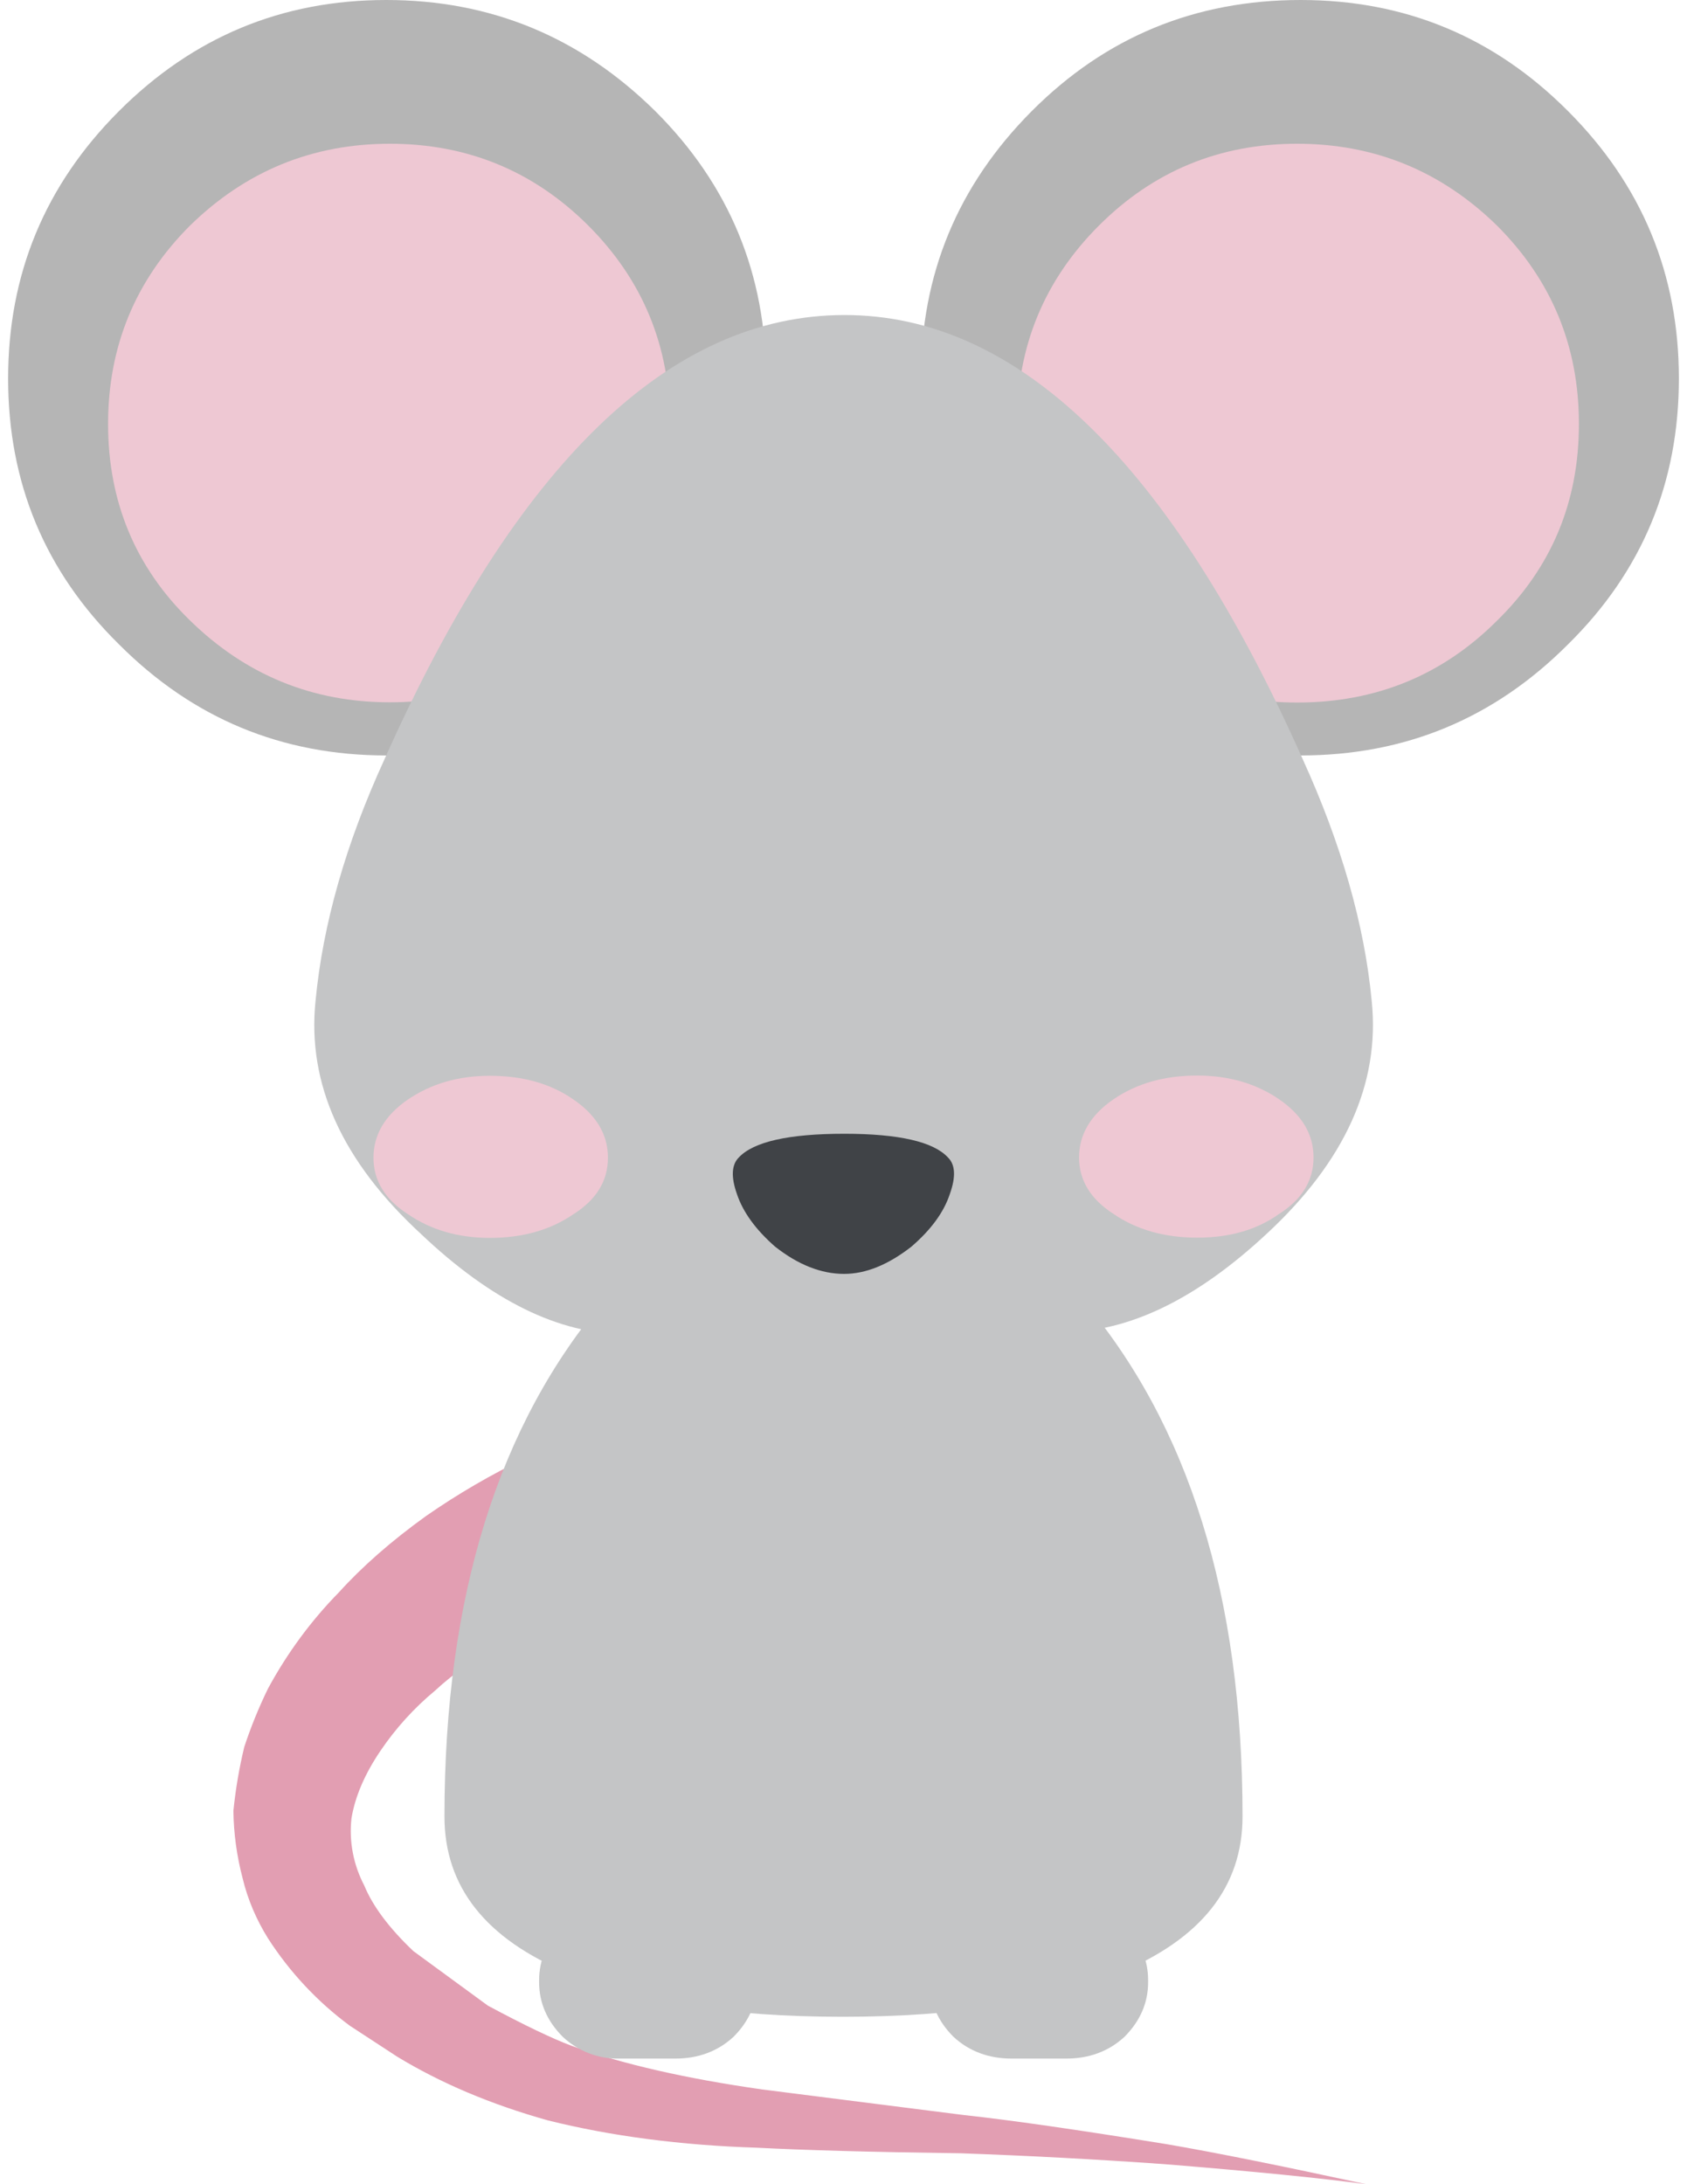 <?xml version="1.0" encoding="iso-8859-1"?>
<!-- Generator: Adobe Illustrator 17.0.0, SVG Export Plug-In . SVG Version: 6.00 Build 0)  -->
<!DOCTYPE svg PUBLIC "-//W3C//DTD SVG 1.0//EN" "http://www.w3.org/TR/2001/REC-SVG-20010904/DTD/svg10.dtd">
<svg version="1.0" id="Layer_1" xmlns="http://www.w3.org/2000/svg" xmlns:xlink="http://www.w3.org/1999/xlink" x="0px" y="0px"
	 width="612px" height="792px" viewBox="0 0 612 792" enable-background="new 0 0 612 792" xml:space="preserve">
<title>emojibodies3_36</title>
<g id="emojibody3Symbol_36_0_Layer0_0_MEMBER_0_FILL">
	<path fill="#E29EB2" d="M212.661,581.407l-21.813-52.823c-12.615,6.044-24.791,13.14-36.267,21.112
		c-12.79,9.198-23.302,18.484-31.624,27.682c-10.162,10.337-18.834,22.163-25.755,34.953c-3.329,6.833-6.22,13.929-8.585,21.112
		c-1.84,7.621-3.154,15.33-3.942,23.127c0.088,8.234,1.226,16.469,3.329,24.441c1.84,7.709,4.993,15.067,9.198,21.813
		c7.884,12.264,17.958,23.039,29.697,31.712l17.17,11.213c15.856,9.636,34.077,17.345,54.751,23.127
		c22.864,5.694,48.181,9.023,75.862,9.899c16.732,0.876,41.348,1.577,73.848,2.015c24.616,0.876,49.232,2.19,73.848,3.942
		c32.5,2.628,56.941,5.081,73.234,7.271c-30.398-6.57-54.575-11.476-72.534-14.542c-32.5-5.256-56.941-8.76-73.234-10.512
		l-73.234-9.286c-27.682-3.942-50.809-9.198-69.292-15.856c-7.008-2.628-17.082-7.446-30.31-14.542l-27.069-19.798
		c-8.76-8.322-14.717-16.294-17.783-23.74c-3.942-7.534-5.606-16.031-4.643-24.441c1.314-7.884,4.818-16.031,10.512-24.441
		c5.519-8.147,12.177-15.505,19.798-21.813c6.57-6.132,15.418-12.352,26.368-18.484
		C194.878,588.503,204.339,584.123,212.661,581.407z"/>
</g>
<g id="emojibody3Symbol_36_0_Layer0_0_MEMBER_1_FILL">
	<path fill="#C4C5C6" d="M392.068,470.592c-28.996-33.902-57.817-50.809-86.375-50.809c-28.558,0-57.203,16.907-85.761,50.809
		c-39.158,45.728-58.693,108.45-58.693,188.079c0,25.492,14.98,44.414,44.852,56.765c25.054,10.6,58.255,15.856,99.602,15.856
		s74.724-5.256,100.215-15.856c29.872-12.352,44.852-31.273,44.852-56.765C450.761,579.042,431.226,516.32,392.068,470.592z"/>
</g>
<g id="emojibody3Symbol_36_0_Layer0_0_MEMBER_2_MEMBER_0_FILL">
	<path fill="#C4C5C6" d="M266.098,698.267c-5.694-5.256-12.79-7.884-21.112-7.884h-20.411c-7.621-0.175-14.892,2.716-20.411,7.884
		c-5.694,5.694-8.585,12.352-8.585,19.798v0.701c0,7.446,2.891,14.104,8.585,19.798c5.519,5.168,12.877,8.059,20.411,7.884h20.411
		c8.322,0,15.418-2.628,21.112-7.884c5.694-5.694,8.585-12.352,8.585-19.798v-0.701
		C274.683,710.619,271.792,703.961,266.098,698.267 M407.924,698.267c-5.694-5.256-12.79-7.884-21.112-7.884h-19.798
		c-8.322,0-15.418,2.628-21.112,7.884c-5.694,5.694-8.585,12.352-8.585,19.798v0.701c0,7.446,2.891,14.104,8.585,19.798
		c5.694,5.256,12.79,7.884,21.112,7.884h19.798c8.322,0,15.418-2.628,21.112-7.884c5.694-5.694,8.585-12.352,8.585-19.798v-0.701
		C416.509,710.531,413.618,703.961,407.924,698.267z"/>
</g>
<g id="emojibody3Symbol_36_0_Layer0_0_MEMBER_3_FILL">
	<path fill="#B5B5B5" d="M471.872,273.928c37.844,0,70.168-13.403,96.974-40.296c26.806-26.368,40.209-58.517,40.209-96.361
		s-13.403-70.168-40.209-96.974C542.041,13.403,509.716,0,471.872,0c-38.282,0-70.782,13.403-97.587,40.296
		s-40.209,59.131-40.209,96.974s13.403,69.993,40.209,96.361C401.091,260.438,433.678,273.928,471.872,273.928z"/>
</g>
<g id="emojibody3Symbol_36_0_Layer0_0_MEMBER_4_FILL">
	<path fill="#EEC8D3" d="M470.558,254.743c28.558,0,52.736-9.899,72.534-29.697c19.798-19.36,29.697-43.1,29.697-71.307
		s-9.899-52.123-29.697-71.92c-20.236-19.798-44.414-29.697-72.534-29.697s-52.123,9.899-71.92,29.697
		c-19.798,19.798-29.697,43.8-29.697,71.92s9.899,51.947,29.697,71.22C418.436,244.845,442.438,254.743,470.558,254.743z"/>
</g>
<g id="emojibody3Symbol_36_0_Layer0_0_MEMBER_5_FILL">
	<path fill="#B5B5B5" d="M140.128,0c-37.844,0-70.081,13.403-96.974,40.296S2.945,99.515,2.945,137.271
		c0,37.844,13.403,69.993,40.209,96.361c26.806,26.893,59.131,40.296,96.974,40.296s70.344-13.403,97.587-40.296
		c26.806-26.368,40.209-58.517,40.209-96.361s-13.315-70.168-40.209-96.974C210.471,13.403,177.971,0,140.128,0z"/>
</g>
<g id="emojibody3Symbol_36_0_Layer0_0_MEMBER_6_FILL">
	<path fill="#EEC8D3" d="M141.442,52.123c-28.12,0-52.298,9.899-72.534,29.697c-19.798,19.798-29.697,43.8-29.697,71.92
		s9.899,51.947,29.697,71.22c20.236,19.798,44.414,29.697,72.534,29.697s52.123-9.899,71.92-29.697
		c19.798-19.36,29.697-43.1,29.697-71.307s-9.899-52.123-29.697-71.92C193.564,62.021,169.562,52.123,141.442,52.123z"/>
</g>
<g id="emojibody3Symbol_36_0_Layer0_0_MEMBER_7_FILL">
	<path fill="#C4C5C6" d="M497.627,363.018c-2.628-27.77-11.038-57.028-25.054-87.776c-47.918-107.399-103.369-161.01-166.179-161.01
		c-63.335,0-118.962,53.699-166.88,161.01c-14.104,30.748-22.426,60.007-25.054,87.776c-3.066,29.96,9.636,58.079,38.282,84.447
		c25.492,24.178,50.108,36.267,73.848,36.267c4.818,0,15.856,6.395,33.026,19.097c16.732,12.79,32.325,19.097,46.866,19.097
		c14.542,0,30.135-6.395,46.867-19.097c16.732-13.228,27.507-19.798,32.325-19.798c23.74,0,48.356-11.914,73.848-35.654
		C487.903,421.098,500.693,392.89,497.627,363.018z"/>
</g>
<g id="emojibody3Symbol_36_0_Layer0_0_MEMBER_8_MEMBER_0_FILL">
	<path fill="#EEC8D3" d="M434.292,448.78c11.914,0,21.725-2.891,29.697-8.585c8.322-5.256,12.527-12.089,12.527-20.499
		s-4.205-15.418-12.527-21.112s-18.221-8.585-29.697-8.585c-11.914,0-21.988,2.891-30.31,8.585s-12.527,12.79-12.527,21.112
		s4.205,15.155,12.527,20.499C412.304,445.889,422.465,448.78,434.292,448.78z"/>
</g>
<g id="emojibody3Symbol_36_0_Layer0_0_MEMBER_8_MEMBER_1_FILL">
	<path fill="#EEC8D3" d="M177.708,390.087c-11.476,0-21.287,2.891-29.697,8.585c-8.322,5.694-12.527,12.79-12.527,21.112
		s4.205,15.155,12.527,20.499c8.322,5.694,18.221,8.585,29.697,8.585c11.914,0,21.988-2.891,30.31-8.585
		c8.322-5.256,12.527-12.089,12.527-20.499s-4.205-15.418-12.527-21.112C199.696,392.89,189.622,390.087,177.708,390.087z"/>
</g>
<g id="emojibody3Symbol_36_0_Layer0_0_MEMBER_9_FILL">
	<path fill="#404347" d="M344.588,432.924c2.19-6.132,2.015-10.6-0.701-13.228c-5.256-5.694-17.783-8.585-37.581-8.585
		c-20.236,0-32.938,2.891-38.282,8.585c-2.628,2.628-2.891,7.008-0.701,13.228c2.19,6.57,6.833,12.965,13.841,19.097
		c8.322,6.57,16.732,9.899,25.054,9.899c7.884,0,16.031-3.329,24.441-9.899C337.755,445.889,342.398,439.581,344.588,432.924z"/>
</g>
</svg>
